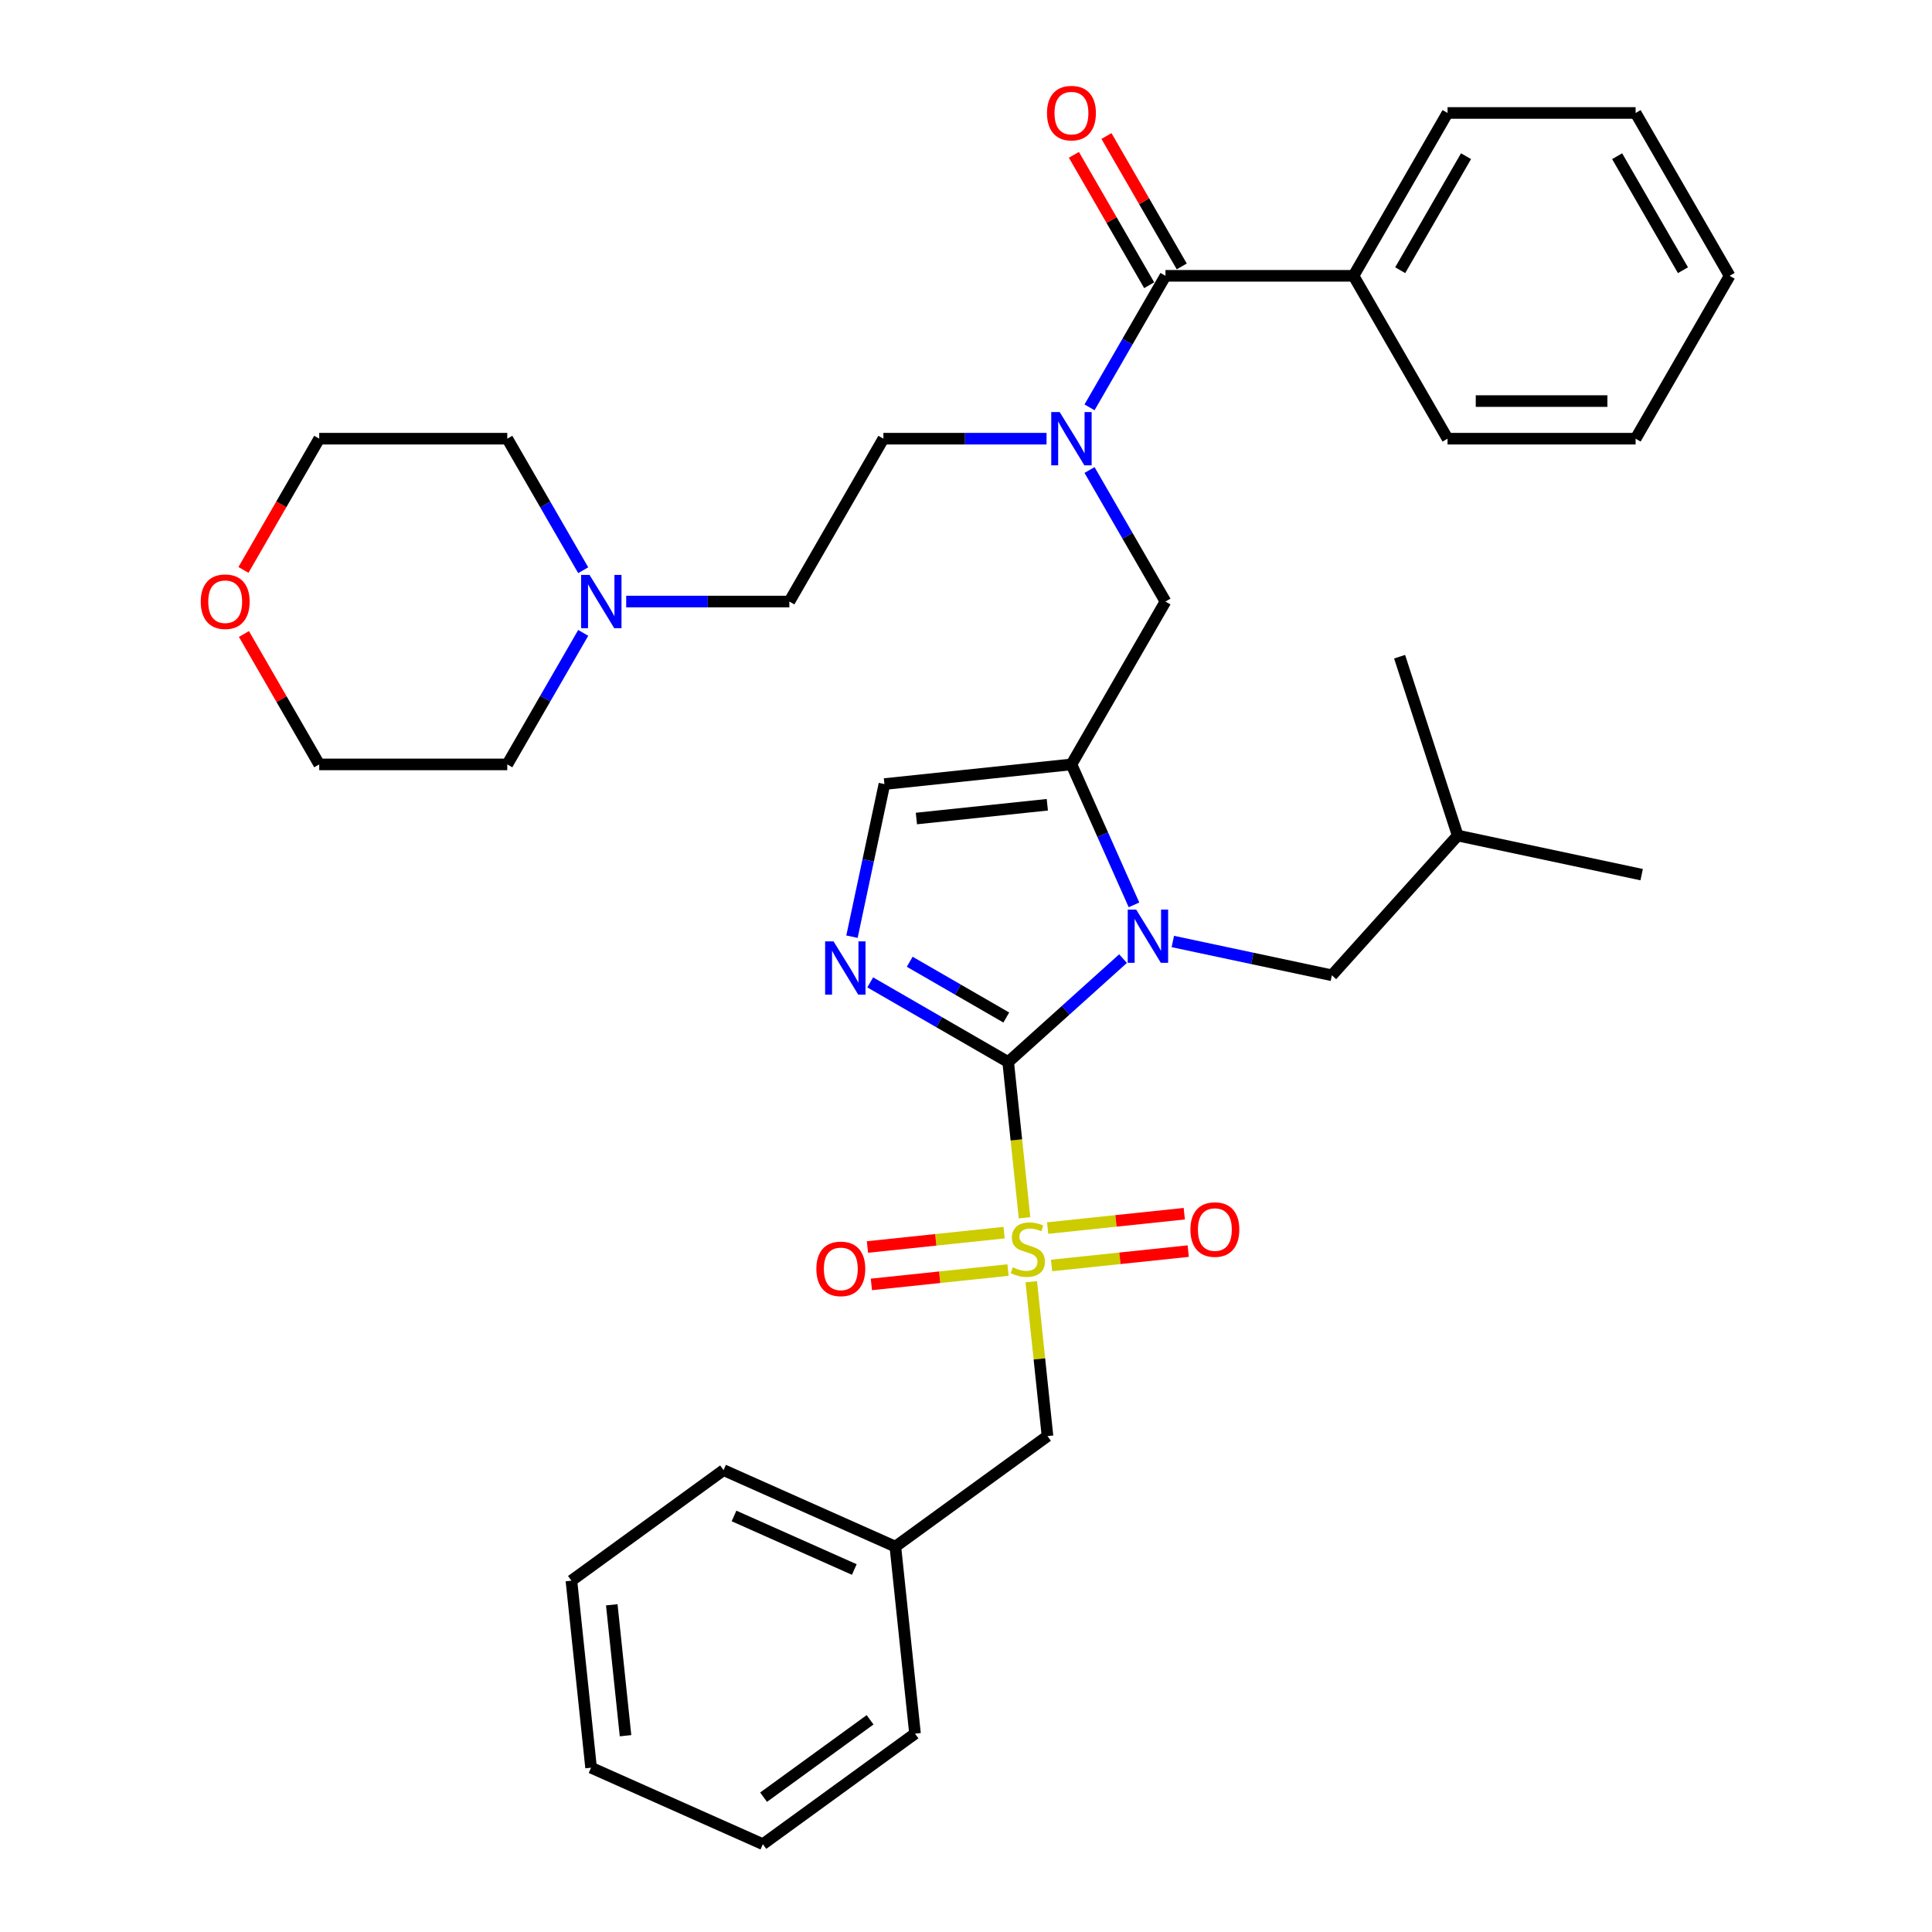 <?xml version='1.0' encoding='iso-8859-1'?>
<svg version='1.1' baseProfile='full'
              xmlns='http://www.w3.org/2000/svg'
                      xmlns:rdkit='http://www.rdkit.org/xml'
                      xmlns:xlink='http://www.w3.org/1999/xlink'
                  xml:space='preserve'
width='1000px' height='1000px' viewBox='0 0 1000 1000'>
<!-- END OF HEADER -->
<rect style='opacity:1.0;fill:#FFFFFF;stroke:none' width='1000' height='1000' x='0' y='0'> </rect>
<path class='bond-0' d='M 563.939,243.279 L 583.592,277.319' style='fill:none;fill-rule:evenodd;stroke:#0000FF;stroke-width:6px;stroke-linecap:butt;stroke-linejoin:miter;stroke-opacity:1' />
<path class='bond-0' d='M 583.592,277.319 L 603.245,311.359' style='fill:none;fill-rule:evenodd;stroke:#000000;stroke-width:6px;stroke-linecap:butt;stroke-linejoin:miter;stroke-opacity:1' />
<path class='bond-1' d='M 563.939,210.846 L 583.592,176.806' style='fill:none;fill-rule:evenodd;stroke:#0000FF;stroke-width:6px;stroke-linecap:butt;stroke-linejoin:miter;stroke-opacity:1' />
<path class='bond-1' d='M 583.592,176.806 L 603.245,142.766' style='fill:none;fill-rule:evenodd;stroke:#000000;stroke-width:6px;stroke-linecap:butt;stroke-linejoin:miter;stroke-opacity:1' />
<path class='bond-2' d='M 541.689,227.063 L 499.464,227.063' style='fill:none;fill-rule:evenodd;stroke:#0000FF;stroke-width:6px;stroke-linecap:butt;stroke-linejoin:miter;stroke-opacity:1' />
<path class='bond-2' d='M 499.464,227.063 L 457.239,227.063' style='fill:none;fill-rule:evenodd;stroke:#000000;stroke-width:6px;stroke-linecap:butt;stroke-linejoin:miter;stroke-opacity:1' />
<path class='bond-3' d='M 700.582,142.766 L 749.25,58.47' style='fill:none;fill-rule:evenodd;stroke:#000000;stroke-width:6px;stroke-linecap:butt;stroke-linejoin:miter;stroke-opacity:1' />
<path class='bond-3' d='M 724.741,139.856 L 758.809,80.848' style='fill:none;fill-rule:evenodd;stroke:#000000;stroke-width:6px;stroke-linecap:butt;stroke-linejoin:miter;stroke-opacity:1' />
<path class='bond-4' d='M 700.582,142.766 L 749.25,227.063' style='fill:none;fill-rule:evenodd;stroke:#000000;stroke-width:6px;stroke-linecap:butt;stroke-linejoin:miter;stroke-opacity:1' />
<path class='bond-5' d='M 700.582,142.766 L 603.245,142.766' style='fill:none;fill-rule:evenodd;stroke:#000000;stroke-width:6px;stroke-linecap:butt;stroke-linejoin:miter;stroke-opacity:1' />
<path class='bond-6' d='M 611.674,137.9 L 592.19,104.152' style='fill:none;fill-rule:evenodd;stroke:#000000;stroke-width:6px;stroke-linecap:butt;stroke-linejoin:miter;stroke-opacity:1' />
<path class='bond-6' d='M 592.19,104.152 L 572.706,70.404' style='fill:none;fill-rule:evenodd;stroke:#FF0000;stroke-width:6px;stroke-linecap:butt;stroke-linejoin:miter;stroke-opacity:1' />
<path class='bond-6' d='M 594.815,147.633 L 575.331,113.885' style='fill:none;fill-rule:evenodd;stroke:#000000;stroke-width:6px;stroke-linecap:butt;stroke-linejoin:miter;stroke-opacity:1' />
<path class='bond-6' d='M 575.331,113.885 L 555.846,80.137' style='fill:none;fill-rule:evenodd;stroke:#FF0000;stroke-width:6px;stroke-linecap:butt;stroke-linejoin:miter;stroke-opacity:1' />
<path class='bond-7' d='M 749.25,58.47 L 846.587,58.47' style='fill:none;fill-rule:evenodd;stroke:#000000;stroke-width:6px;stroke-linecap:butt;stroke-linejoin:miter;stroke-opacity:1' />
<path class='bond-8' d='M 749.25,227.063 L 846.587,227.063' style='fill:none;fill-rule:evenodd;stroke:#000000;stroke-width:6px;stroke-linecap:butt;stroke-linejoin:miter;stroke-opacity:1' />
<path class='bond-8' d='M 763.851,207.595 L 831.987,207.595' style='fill:none;fill-rule:evenodd;stroke:#000000;stroke-width:6px;stroke-linecap:butt;stroke-linejoin:miter;stroke-opacity:1' />
<path class='bond-9' d='M 324.121,311.359 L 366.346,311.359' style='fill:none;fill-rule:evenodd;stroke:#0000FF;stroke-width:6px;stroke-linecap:butt;stroke-linejoin:miter;stroke-opacity:1' />
<path class='bond-9' d='M 366.346,311.359 L 408.571,311.359' style='fill:none;fill-rule:evenodd;stroke:#000000;stroke-width:6px;stroke-linecap:butt;stroke-linejoin:miter;stroke-opacity:1' />
<path class='bond-10' d='M 301.872,295.143 L 282.219,261.103' style='fill:none;fill-rule:evenodd;stroke:#0000FF;stroke-width:6px;stroke-linecap:butt;stroke-linejoin:miter;stroke-opacity:1' />
<path class='bond-10' d='M 282.219,261.103 L 262.566,227.063' style='fill:none;fill-rule:evenodd;stroke:#000000;stroke-width:6px;stroke-linecap:butt;stroke-linejoin:miter;stroke-opacity:1' />
<path class='bond-11' d='M 301.872,327.575 L 282.219,361.615' style='fill:none;fill-rule:evenodd;stroke:#0000FF;stroke-width:6px;stroke-linecap:butt;stroke-linejoin:miter;stroke-opacity:1' />
<path class='bond-11' d='M 282.219,361.615 L 262.566,395.655' style='fill:none;fill-rule:evenodd;stroke:#000000;stroke-width:6px;stroke-linecap:butt;stroke-linejoin:miter;stroke-opacity:1' />
<path class='bond-12' d='M 126.26,328.159 L 145.744,361.907' style='fill:none;fill-rule:evenodd;stroke:#FF0000;stroke-width:6px;stroke-linecap:butt;stroke-linejoin:miter;stroke-opacity:1' />
<path class='bond-12' d='M 145.744,361.907 L 165.229,395.655' style='fill:none;fill-rule:evenodd;stroke:#000000;stroke-width:6px;stroke-linecap:butt;stroke-linejoin:miter;stroke-opacity:1' />
<path class='bond-13' d='M 126.013,294.987 L 145.621,261.025' style='fill:none;fill-rule:evenodd;stroke:#FF0000;stroke-width:6px;stroke-linecap:butt;stroke-linejoin:miter;stroke-opacity:1' />
<path class='bond-13' d='M 145.621,261.025 L 165.229,227.063' style='fill:none;fill-rule:evenodd;stroke:#000000;stroke-width:6px;stroke-linecap:butt;stroke-linejoin:miter;stroke-opacity:1' />
<path class='bond-14' d='M 530.306,630.334 L 526.069,590.021' style='fill:none;fill-rule:evenodd;stroke:#CCCC00;stroke-width:6px;stroke-linecap:butt;stroke-linejoin:miter;stroke-opacity:1' />
<path class='bond-14' d='M 526.069,590.021 L 521.831,549.708' style='fill:none;fill-rule:evenodd;stroke:#000000;stroke-width:6px;stroke-linecap:butt;stroke-linejoin:miter;stroke-opacity:1' />
<path class='bond-15' d='M 533.784,663.429 L 537.982,703.372' style='fill:none;fill-rule:evenodd;stroke:#CCCC00;stroke-width:6px;stroke-linecap:butt;stroke-linejoin:miter;stroke-opacity:1' />
<path class='bond-15' d='M 537.982,703.372 L 542.18,743.315' style='fill:none;fill-rule:evenodd;stroke:#000000;stroke-width:6px;stroke-linecap:butt;stroke-linejoin:miter;stroke-opacity:1' />
<path class='bond-16' d='M 544.295,655.007 L 579.659,651.29' style='fill:none;fill-rule:evenodd;stroke:#CCCC00;stroke-width:6px;stroke-linecap:butt;stroke-linejoin:miter;stroke-opacity:1' />
<path class='bond-16' d='M 579.659,651.29 L 615.023,647.573' style='fill:none;fill-rule:evenodd;stroke:#FF0000;stroke-width:6px;stroke-linecap:butt;stroke-linejoin:miter;stroke-opacity:1' />
<path class='bond-16' d='M 542.26,635.647 L 577.624,631.93' style='fill:none;fill-rule:evenodd;stroke:#CCCC00;stroke-width:6px;stroke-linecap:butt;stroke-linejoin:miter;stroke-opacity:1' />
<path class='bond-16' d='M 577.624,631.93 L 612.988,628.213' style='fill:none;fill-rule:evenodd;stroke:#FF0000;stroke-width:6px;stroke-linecap:butt;stroke-linejoin:miter;stroke-opacity:1' />
<path class='bond-17' d='M 519.717,638.016 L 484.353,641.733' style='fill:none;fill-rule:evenodd;stroke:#CCCC00;stroke-width:6px;stroke-linecap:butt;stroke-linejoin:miter;stroke-opacity:1' />
<path class='bond-17' d='M 484.353,641.733 L 448.989,645.45' style='fill:none;fill-rule:evenodd;stroke:#FF0000;stroke-width:6px;stroke-linecap:butt;stroke-linejoin:miter;stroke-opacity:1' />
<path class='bond-17' d='M 521.752,657.377 L 486.388,661.094' style='fill:none;fill-rule:evenodd;stroke:#CCCC00;stroke-width:6px;stroke-linecap:butt;stroke-linejoin:miter;stroke-opacity:1' />
<path class='bond-17' d='M 486.388,661.094 L 451.024,664.811' style='fill:none;fill-rule:evenodd;stroke:#FF0000;stroke-width:6px;stroke-linecap:butt;stroke-linejoin:miter;stroke-opacity:1' />
<path class='bond-18' d='M 542.18,743.315 L 463.433,800.529' style='fill:none;fill-rule:evenodd;stroke:#000000;stroke-width:6px;stroke-linecap:butt;stroke-linejoin:miter;stroke-opacity:1' />
<path class='bond-19' d='M 463.433,800.529 L 374.511,760.938' style='fill:none;fill-rule:evenodd;stroke:#000000;stroke-width:6px;stroke-linecap:butt;stroke-linejoin:miter;stroke-opacity:1' />
<path class='bond-19' d='M 442.177,812.374 L 379.932,784.661' style='fill:none;fill-rule:evenodd;stroke:#000000;stroke-width:6px;stroke-linecap:butt;stroke-linejoin:miter;stroke-opacity:1' />
<path class='bond-20' d='M 463.433,800.529 L 473.608,897.332' style='fill:none;fill-rule:evenodd;stroke:#000000;stroke-width:6px;stroke-linecap:butt;stroke-linejoin:miter;stroke-opacity:1' />
<path class='bond-21' d='M 374.511,760.938 L 295.764,818.151' style='fill:none;fill-rule:evenodd;stroke:#000000;stroke-width:6px;stroke-linecap:butt;stroke-linejoin:miter;stroke-opacity:1' />
<path class='bond-22' d='M 586.947,468.36 L 570.762,432.008' style='fill:none;fill-rule:evenodd;stroke:#0000FF;stroke-width:6px;stroke-linecap:butt;stroke-linejoin:miter;stroke-opacity:1' />
<path class='bond-22' d='M 570.762,432.008 L 554.576,395.655' style='fill:none;fill-rule:evenodd;stroke:#000000;stroke-width:6px;stroke-linecap:butt;stroke-linejoin:miter;stroke-opacity:1' />
<path class='bond-23' d='M 581.279,496.181 L 551.555,522.944' style='fill:none;fill-rule:evenodd;stroke:#0000FF;stroke-width:6px;stroke-linecap:butt;stroke-linejoin:miter;stroke-opacity:1' />
<path class='bond-23' d='M 551.555,522.944 L 521.831,549.708' style='fill:none;fill-rule:evenodd;stroke:#000000;stroke-width:6px;stroke-linecap:butt;stroke-linejoin:miter;stroke-opacity:1' />
<path class='bond-24' d='M 607.054,487.316 L 648.215,496.065' style='fill:none;fill-rule:evenodd;stroke:#0000FF;stroke-width:6px;stroke-linecap:butt;stroke-linejoin:miter;stroke-opacity:1' />
<path class='bond-24' d='M 648.215,496.065 L 689.377,504.814' style='fill:none;fill-rule:evenodd;stroke:#000000;stroke-width:6px;stroke-linecap:butt;stroke-linejoin:miter;stroke-opacity:1' />
<path class='bond-25' d='M 554.576,395.655 L 457.773,405.83' style='fill:none;fill-rule:evenodd;stroke:#000000;stroke-width:6px;stroke-linecap:butt;stroke-linejoin:miter;stroke-opacity:1' />
<path class='bond-25' d='M 542.091,416.542 L 474.328,423.664' style='fill:none;fill-rule:evenodd;stroke:#000000;stroke-width:6px;stroke-linecap:butt;stroke-linejoin:miter;stroke-opacity:1' />
<path class='bond-26' d='M 554.576,395.655 L 603.245,311.359' style='fill:none;fill-rule:evenodd;stroke:#000000;stroke-width:6px;stroke-linecap:butt;stroke-linejoin:miter;stroke-opacity:1' />
<path class='bond-27' d='M 457.773,405.83 L 449.377,445.326' style='fill:none;fill-rule:evenodd;stroke:#000000;stroke-width:6px;stroke-linecap:butt;stroke-linejoin:miter;stroke-opacity:1' />
<path class='bond-27' d='M 449.377,445.326 L 440.982,484.823' style='fill:none;fill-rule:evenodd;stroke:#0000FF;stroke-width:6px;stroke-linecap:butt;stroke-linejoin:miter;stroke-opacity:1' />
<path class='bond-28' d='M 450.423,508.48 L 486.127,529.094' style='fill:none;fill-rule:evenodd;stroke:#0000FF;stroke-width:6px;stroke-linecap:butt;stroke-linejoin:miter;stroke-opacity:1' />
<path class='bond-28' d='M 486.127,529.094 L 521.831,549.708' style='fill:none;fill-rule:evenodd;stroke:#000000;stroke-width:6px;stroke-linecap:butt;stroke-linejoin:miter;stroke-opacity:1' />
<path class='bond-28' d='M 470.868,497.805 L 495.861,512.235' style='fill:none;fill-rule:evenodd;stroke:#0000FF;stroke-width:6px;stroke-linecap:butt;stroke-linejoin:miter;stroke-opacity:1' />
<path class='bond-28' d='M 495.861,512.235 L 520.854,526.664' style='fill:none;fill-rule:evenodd;stroke:#000000;stroke-width:6px;stroke-linecap:butt;stroke-linejoin:miter;stroke-opacity:1' />
<path class='bond-29' d='M 689.377,504.814 L 754.508,432.479' style='fill:none;fill-rule:evenodd;stroke:#000000;stroke-width:6px;stroke-linecap:butt;stroke-linejoin:miter;stroke-opacity:1' />
<path class='bond-30' d='M 754.508,432.479 L 849.718,452.716' style='fill:none;fill-rule:evenodd;stroke:#000000;stroke-width:6px;stroke-linecap:butt;stroke-linejoin:miter;stroke-opacity:1' />
<path class='bond-31' d='M 754.508,432.479 L 724.429,339.906' style='fill:none;fill-rule:evenodd;stroke:#000000;stroke-width:6px;stroke-linecap:butt;stroke-linejoin:miter;stroke-opacity:1' />
<path class='bond-32' d='M 473.608,897.332 L 394.86,954.545' style='fill:none;fill-rule:evenodd;stroke:#000000;stroke-width:6px;stroke-linecap:butt;stroke-linejoin:miter;stroke-opacity:1' />
<path class='bond-32' d='M 450.353,890.165 L 395.23,930.214' style='fill:none;fill-rule:evenodd;stroke:#000000;stroke-width:6px;stroke-linecap:butt;stroke-linejoin:miter;stroke-opacity:1' />
<path class='bond-33' d='M 295.764,818.151 L 305.939,914.955' style='fill:none;fill-rule:evenodd;stroke:#000000;stroke-width:6px;stroke-linecap:butt;stroke-linejoin:miter;stroke-opacity:1' />
<path class='bond-33' d='M 316.651,830.637 L 323.773,898.4' style='fill:none;fill-rule:evenodd;stroke:#000000;stroke-width:6px;stroke-linecap:butt;stroke-linejoin:miter;stroke-opacity:1' />
<path class='bond-34' d='M 394.86,954.545 L 305.939,914.955' style='fill:none;fill-rule:evenodd;stroke:#000000;stroke-width:6px;stroke-linecap:butt;stroke-linejoin:miter;stroke-opacity:1' />
<path class='bond-35' d='M 408.571,311.359 L 457.239,227.063' style='fill:none;fill-rule:evenodd;stroke:#000000;stroke-width:6px;stroke-linecap:butt;stroke-linejoin:miter;stroke-opacity:1' />
<path class='bond-36' d='M 262.566,227.063 L 165.229,227.063' style='fill:none;fill-rule:evenodd;stroke:#000000;stroke-width:6px;stroke-linecap:butt;stroke-linejoin:miter;stroke-opacity:1' />
<path class='bond-37' d='M 262.566,395.655 L 165.229,395.655' style='fill:none;fill-rule:evenodd;stroke:#000000;stroke-width:6px;stroke-linecap:butt;stroke-linejoin:miter;stroke-opacity:1' />
<path class='bond-38' d='M 846.587,58.47 L 895.256,142.766' style='fill:none;fill-rule:evenodd;stroke:#000000;stroke-width:6px;stroke-linecap:butt;stroke-linejoin:miter;stroke-opacity:1' />
<path class='bond-38' d='M 837.028,80.848 L 871.096,139.856' style='fill:none;fill-rule:evenodd;stroke:#000000;stroke-width:6px;stroke-linecap:butt;stroke-linejoin:miter;stroke-opacity:1' />
<path class='bond-39' d='M 846.587,227.063 L 895.256,142.766' style='fill:none;fill-rule:evenodd;stroke:#000000;stroke-width:6px;stroke-linecap:butt;stroke-linejoin:miter;stroke-opacity:1' />
<path  class='atom-0' d='M 548.483 213.28
L 557.516 227.88
Q 558.411 229.321, 559.852 231.929
Q 561.293 234.538, 561.37 234.694
L 561.37 213.28
L 565.03 213.28
L 565.03 240.846
L 561.254 240.846
L 551.559 224.882
Q 550.43 223.013, 549.223 220.872
Q 548.055 218.731, 547.704 218.069
L 547.704 240.846
L 544.122 240.846
L 544.122 213.28
L 548.483 213.28
' fill='#0000FF'/>
<path  class='atom-3' d='M 541.923 58.548
Q 541.923 51.929, 545.193 48.23
Q 548.464 44.531, 554.576 44.531
Q 560.689 44.531, 563.96 48.23
Q 567.23 51.929, 567.23 58.548
Q 567.23 65.245, 563.921 69.06
Q 560.611 72.837, 554.576 72.837
Q 548.503 72.837, 545.193 69.06
Q 541.923 65.284, 541.923 58.548
M 554.576 69.722
Q 558.781 69.722, 561.04 66.919
Q 563.337 64.077, 563.337 58.548
Q 563.337 53.136, 561.04 50.411
Q 558.781 47.646, 554.576 47.646
Q 550.371 47.646, 548.074 50.372
Q 545.816 53.097, 545.816 58.548
Q 545.816 64.116, 548.074 66.919
Q 550.371 69.722, 554.576 69.722
' fill='#FF0000'/>
<path  class='atom-6' d='M 305.141 297.576
L 314.174 312.176
Q 315.069 313.617, 316.51 316.226
Q 317.95 318.834, 318.028 318.99
L 318.028 297.576
L 321.688 297.576
L 321.688 325.142
L 317.911 325.142
L 308.217 309.179
Q 307.087 307.31, 305.881 305.168
Q 304.712 303.027, 304.362 302.365
L 304.362 325.142
L 300.78 325.142
L 300.78 297.576
L 305.141 297.576
' fill='#0000FF'/>
<path  class='atom-7' d='M 103.906 311.437
Q 103.906 304.818, 107.177 301.119
Q 110.447 297.42, 116.56 297.42
Q 122.673 297.42, 125.943 301.119
Q 129.214 304.818, 129.214 311.437
Q 129.214 318.133, 125.905 321.949
Q 122.595 325.726, 116.56 325.726
Q 110.486 325.726, 107.177 321.949
Q 103.906 318.172, 103.906 311.437
M 116.56 322.611
Q 120.765 322.611, 123.023 319.808
Q 125.321 316.965, 125.321 311.437
Q 125.321 306.025, 123.023 303.299
Q 120.765 300.535, 116.56 300.535
Q 112.355 300.535, 110.058 303.26
Q 107.8 305.986, 107.8 311.437
Q 107.8 317.004, 110.058 319.808
Q 112.355 322.611, 116.56 322.611
' fill='#FF0000'/>
<path  class='atom-8' d='M 524.219 655.973
Q 524.53 656.09, 525.815 656.635
Q 527.1 657.18, 528.502 657.53
Q 529.942 657.842, 531.344 657.842
Q 533.953 657.842, 535.471 656.596
Q 536.99 655.311, 536.99 653.092
Q 536.99 651.573, 536.211 650.639
Q 535.471 649.704, 534.303 649.198
Q 533.135 648.692, 531.188 648.108
Q 528.735 647.368, 527.256 646.667
Q 525.815 645.967, 524.764 644.487
Q 523.752 643.007, 523.752 640.516
Q 523.752 637.05, 526.088 634.909
Q 528.463 632.768, 533.135 632.768
Q 536.328 632.768, 539.949 634.286
L 539.053 637.284
Q 535.744 635.921, 533.252 635.921
Q 530.565 635.921, 529.086 637.05
Q 527.606 638.141, 527.645 640.048
Q 527.645 641.528, 528.385 642.423
Q 529.164 643.319, 530.254 643.825
Q 531.383 644.331, 533.252 644.915
Q 535.744 645.694, 537.223 646.473
Q 538.703 647.251, 539.754 648.848
Q 540.844 650.405, 540.844 653.092
Q 540.844 656.907, 538.274 658.971
Q 535.744 660.995, 531.5 660.995
Q 529.047 660.995, 527.178 660.45
Q 525.348 659.944, 523.168 659.049
L 524.219 655.973
' fill='#CCCC00'/>
<path  class='atom-10' d='M 616.156 636.415
Q 616.156 629.796, 619.426 626.097
Q 622.697 622.398, 628.81 622.398
Q 634.922 622.398, 638.193 626.097
Q 641.463 629.796, 641.463 636.415
Q 641.463 643.112, 638.154 646.927
Q 634.844 650.704, 628.81 650.704
Q 622.736 650.704, 619.426 646.927
Q 616.156 643.151, 616.156 636.415
M 628.81 647.589
Q 633.015 647.589, 635.273 644.786
Q 637.57 641.944, 637.57 636.415
Q 637.57 631.003, 635.273 628.278
Q 633.015 625.513, 628.81 625.513
Q 624.605 625.513, 622.307 628.239
Q 620.049 630.964, 620.049 636.415
Q 620.049 641.983, 622.307 644.786
Q 624.605 647.589, 628.81 647.589
' fill='#FF0000'/>
<path  class='atom-11' d='M 422.548 656.764
Q 422.548 650.145, 425.819 646.446
Q 429.089 642.747, 435.202 642.747
Q 441.315 642.747, 444.585 646.446
Q 447.856 650.145, 447.856 656.764
Q 447.856 663.461, 444.547 667.276
Q 441.237 671.053, 435.202 671.053
Q 429.128 671.053, 425.819 667.276
Q 422.548 663.5, 422.548 656.764
M 435.202 667.938
Q 439.407 667.938, 441.665 665.135
Q 443.963 662.293, 443.963 656.764
Q 443.963 651.352, 441.665 648.627
Q 439.407 645.862, 435.202 645.862
Q 430.997 645.862, 428.7 648.588
Q 426.442 651.313, 426.442 656.764
Q 426.442 662.332, 428.7 665.135
Q 430.997 667.938, 435.202 667.938
' fill='#FF0000'/>
<path  class='atom-14' d='M 588.074 470.794
L 597.106 485.394
Q 598.002 486.835, 599.443 489.444
Q 600.883 492.052, 600.961 492.208
L 600.961 470.794
L 604.621 470.794
L 604.621 498.36
L 600.844 498.36
L 591.149 482.396
Q 590.02 480.528, 588.813 478.386
Q 587.645 476.245, 587.295 475.583
L 587.295 498.36
L 583.713 498.36
L 583.713 470.794
L 588.074 470.794
' fill='#0000FF'/>
<path  class='atom-17' d='M 431.442 487.257
L 440.475 501.857
Q 441.37 503.298, 442.811 505.906
Q 444.251 508.515, 444.329 508.671
L 444.329 487.257
L 447.989 487.257
L 447.989 514.822
L 444.212 514.822
L 434.518 498.859
Q 433.389 496.99, 432.182 494.849
Q 431.014 492.707, 430.663 492.046
L 430.663 514.822
L 427.081 514.822
L 427.081 487.257
L 431.442 487.257
' fill='#0000FF'/>
</svg>
